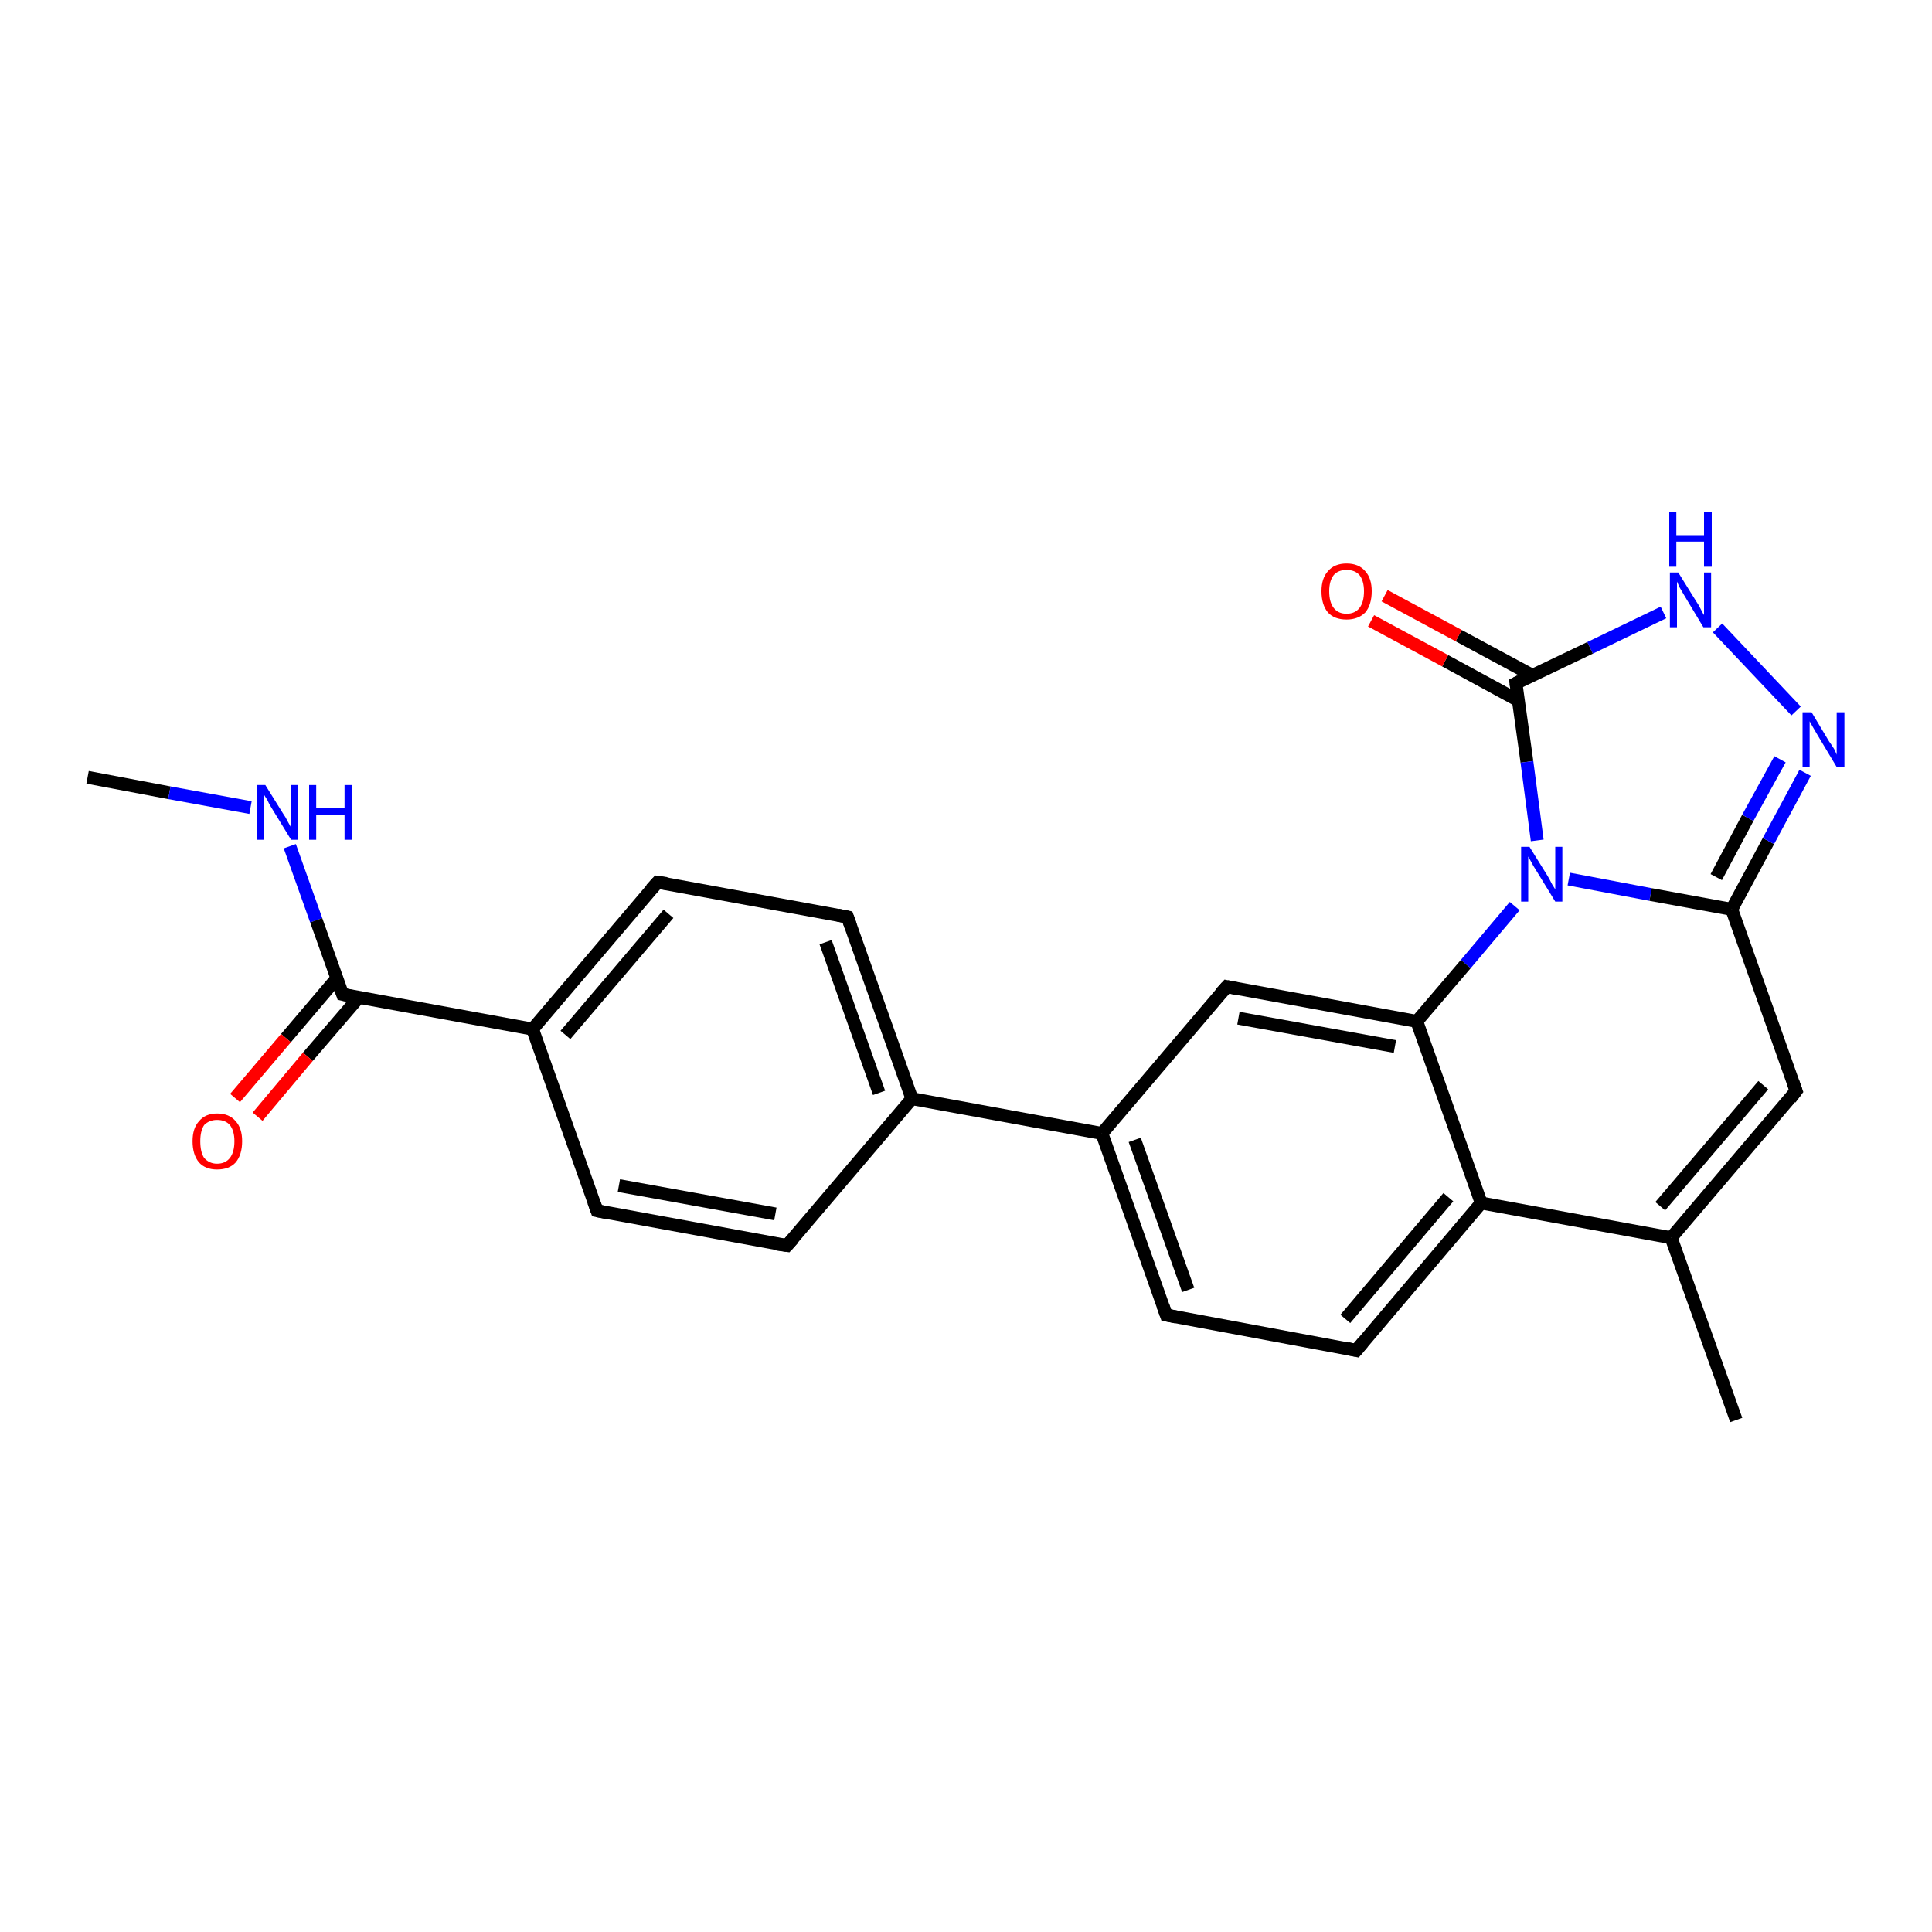 <?xml version='1.0' encoding='iso-8859-1'?>
<svg version='1.1' baseProfile='full'
              xmlns='http://www.w3.org/2000/svg'
                      xmlns:rdkit='http://www.rdkit.org/xml'
                      xmlns:xlink='http://www.w3.org/1999/xlink'
                  xml:space='preserve'
width='300px' height='300px' viewBox='0 0 300 300'>
<!-- END OF HEADER -->
<rect style='opacity:1.0;fill:#FFFFFF;stroke:none' width='300.0' height='300.0' x='0.0' y='0.0'> </rect>
<path class='bond-0 atom-0 atom-1' d='M 13.6,120.7 L 26.3,123.1' style='fill:none;fill-rule:evenodd;stroke:#000000;stroke-width:2.0px;stroke-linecap:butt;stroke-linejoin:miter;stroke-opacity:1' />
<path class='bond-0 atom-0 atom-1' d='M 26.3,123.1 L 38.9,125.4' style='fill:none;fill-rule:evenodd;stroke:#0000FF;stroke-width:2.0px;stroke-linecap:butt;stroke-linejoin:miter;stroke-opacity:1' />
<path class='bond-1 atom-1 atom-2' d='M 45.0,131.4 L 49.1,142.9' style='fill:none;fill-rule:evenodd;stroke:#0000FF;stroke-width:2.0px;stroke-linecap:butt;stroke-linejoin:miter;stroke-opacity:1' />
<path class='bond-1 atom-1 atom-2' d='M 49.1,142.9 L 53.2,154.4' style='fill:none;fill-rule:evenodd;stroke:#000000;stroke-width:2.0px;stroke-linecap:butt;stroke-linejoin:miter;stroke-opacity:1' />
<path class='bond-2 atom-2 atom-3' d='M 52.3,151.9 L 44.4,161.2' style='fill:none;fill-rule:evenodd;stroke:#000000;stroke-width:2.0px;stroke-linecap:butt;stroke-linejoin:miter;stroke-opacity:1' />
<path class='bond-2 atom-2 atom-3' d='M 44.4,161.2 L 36.5,170.5' style='fill:none;fill-rule:evenodd;stroke:#FF0000;stroke-width:2.0px;stroke-linecap:butt;stroke-linejoin:miter;stroke-opacity:1' />
<path class='bond-2 atom-2 atom-3' d='M 55.7,154.9 L 47.8,164.1' style='fill:none;fill-rule:evenodd;stroke:#000000;stroke-width:2.0px;stroke-linecap:butt;stroke-linejoin:miter;stroke-opacity:1' />
<path class='bond-2 atom-2 atom-3' d='M 47.8,164.1 L 40.0,173.4' style='fill:none;fill-rule:evenodd;stroke:#FF0000;stroke-width:2.0px;stroke-linecap:butt;stroke-linejoin:miter;stroke-opacity:1' />
<path class='bond-3 atom-2 atom-4' d='M 53.2,154.4 L 82.7,159.8' style='fill:none;fill-rule:evenodd;stroke:#000000;stroke-width:2.0px;stroke-linecap:butt;stroke-linejoin:miter;stroke-opacity:1' />
<path class='bond-4 atom-4 atom-5' d='M 82.7,159.8 L 102.1,137.0' style='fill:none;fill-rule:evenodd;stroke:#000000;stroke-width:2.0px;stroke-linecap:butt;stroke-linejoin:miter;stroke-opacity:1' />
<path class='bond-4 atom-4 atom-5' d='M 87.8,160.7 L 103.8,141.9' style='fill:none;fill-rule:evenodd;stroke:#000000;stroke-width:2.0px;stroke-linecap:butt;stroke-linejoin:miter;stroke-opacity:1' />
<path class='bond-5 atom-5 atom-6' d='M 102.1,137.0 L 131.6,142.4' style='fill:none;fill-rule:evenodd;stroke:#000000;stroke-width:2.0px;stroke-linecap:butt;stroke-linejoin:miter;stroke-opacity:1' />
<path class='bond-6 atom-6 atom-7' d='M 131.6,142.4 L 141.6,170.6' style='fill:none;fill-rule:evenodd;stroke:#000000;stroke-width:2.0px;stroke-linecap:butt;stroke-linejoin:miter;stroke-opacity:1' />
<path class='bond-6 atom-6 atom-7' d='M 128.2,146.3 L 136.5,169.7' style='fill:none;fill-rule:evenodd;stroke:#000000;stroke-width:2.0px;stroke-linecap:butt;stroke-linejoin:miter;stroke-opacity:1' />
<path class='bond-7 atom-7 atom-8' d='M 141.6,170.6 L 122.2,193.4' style='fill:none;fill-rule:evenodd;stroke:#000000;stroke-width:2.0px;stroke-linecap:butt;stroke-linejoin:miter;stroke-opacity:1' />
<path class='bond-8 atom-8 atom-9' d='M 122.2,193.4 L 92.7,188.0' style='fill:none;fill-rule:evenodd;stroke:#000000;stroke-width:2.0px;stroke-linecap:butt;stroke-linejoin:miter;stroke-opacity:1' />
<path class='bond-8 atom-8 atom-9' d='M 120.4,188.5 L 96.1,184.1' style='fill:none;fill-rule:evenodd;stroke:#000000;stroke-width:2.0px;stroke-linecap:butt;stroke-linejoin:miter;stroke-opacity:1' />
<path class='bond-9 atom-7 atom-10' d='M 141.6,170.6 L 171.1,176.0' style='fill:none;fill-rule:evenodd;stroke:#000000;stroke-width:2.0px;stroke-linecap:butt;stroke-linejoin:miter;stroke-opacity:1' />
<path class='bond-10 atom-10 atom-11' d='M 171.1,176.0 L 181.1,204.2' style='fill:none;fill-rule:evenodd;stroke:#000000;stroke-width:2.0px;stroke-linecap:butt;stroke-linejoin:miter;stroke-opacity:1' />
<path class='bond-10 atom-10 atom-11' d='M 176.2,177.0 L 184.5,200.3' style='fill:none;fill-rule:evenodd;stroke:#000000;stroke-width:2.0px;stroke-linecap:butt;stroke-linejoin:miter;stroke-opacity:1' />
<path class='bond-11 atom-11 atom-12' d='M 181.1,204.2 L 210.6,209.7' style='fill:none;fill-rule:evenodd;stroke:#000000;stroke-width:2.0px;stroke-linecap:butt;stroke-linejoin:miter;stroke-opacity:1' />
<path class='bond-12 atom-12 atom-13' d='M 210.6,209.7 L 230.0,186.8' style='fill:none;fill-rule:evenodd;stroke:#000000;stroke-width:2.0px;stroke-linecap:butt;stroke-linejoin:miter;stroke-opacity:1' />
<path class='bond-12 atom-12 atom-13' d='M 208.9,204.8 L 224.9,185.9' style='fill:none;fill-rule:evenodd;stroke:#000000;stroke-width:2.0px;stroke-linecap:butt;stroke-linejoin:miter;stroke-opacity:1' />
<path class='bond-13 atom-13 atom-14' d='M 230.0,186.8 L 259.5,192.2' style='fill:none;fill-rule:evenodd;stroke:#000000;stroke-width:2.0px;stroke-linecap:butt;stroke-linejoin:miter;stroke-opacity:1' />
<path class='bond-14 atom-14 atom-15' d='M 259.5,192.2 L 269.6,220.5' style='fill:none;fill-rule:evenodd;stroke:#000000;stroke-width:2.0px;stroke-linecap:butt;stroke-linejoin:miter;stroke-opacity:1' />
<path class='bond-15 atom-14 atom-16' d='M 259.5,192.2 L 278.9,169.4' style='fill:none;fill-rule:evenodd;stroke:#000000;stroke-width:2.0px;stroke-linecap:butt;stroke-linejoin:miter;stroke-opacity:1' />
<path class='bond-15 atom-14 atom-16' d='M 257.8,187.3 L 273.8,168.5' style='fill:none;fill-rule:evenodd;stroke:#000000;stroke-width:2.0px;stroke-linecap:butt;stroke-linejoin:miter;stroke-opacity:1' />
<path class='bond-16 atom-16 atom-17' d='M 278.9,169.4 L 268.9,141.2' style='fill:none;fill-rule:evenodd;stroke:#000000;stroke-width:2.0px;stroke-linecap:butt;stroke-linejoin:miter;stroke-opacity:1' />
<path class='bond-17 atom-17 atom-18' d='M 268.9,141.2 L 274.6,130.6' style='fill:none;fill-rule:evenodd;stroke:#000000;stroke-width:2.0px;stroke-linecap:butt;stroke-linejoin:miter;stroke-opacity:1' />
<path class='bond-17 atom-17 atom-18' d='M 274.6,130.6 L 280.3,120.0' style='fill:none;fill-rule:evenodd;stroke:#0000FF;stroke-width:2.0px;stroke-linecap:butt;stroke-linejoin:miter;stroke-opacity:1' />
<path class='bond-17 atom-17 atom-18' d='M 266.5,136.2 L 271.4,127.0' style='fill:none;fill-rule:evenodd;stroke:#000000;stroke-width:2.0px;stroke-linecap:butt;stroke-linejoin:miter;stroke-opacity:1' />
<path class='bond-17 atom-17 atom-18' d='M 271.4,127.0 L 276.4,117.9' style='fill:none;fill-rule:evenodd;stroke:#0000FF;stroke-width:2.0px;stroke-linecap:butt;stroke-linejoin:miter;stroke-opacity:1' />
<path class='bond-18 atom-18 atom-19' d='M 278.9,110.4 L 266.7,97.5' style='fill:none;fill-rule:evenodd;stroke:#0000FF;stroke-width:2.0px;stroke-linecap:butt;stroke-linejoin:miter;stroke-opacity:1' />
<path class='bond-19 atom-19 atom-20' d='M 258.3,95.1 L 246.9,100.6' style='fill:none;fill-rule:evenodd;stroke:#0000FF;stroke-width:2.0px;stroke-linecap:butt;stroke-linejoin:miter;stroke-opacity:1' />
<path class='bond-19 atom-19 atom-20' d='M 246.9,100.6 L 235.4,106.1' style='fill:none;fill-rule:evenodd;stroke:#000000;stroke-width:2.0px;stroke-linecap:butt;stroke-linejoin:miter;stroke-opacity:1' />
<path class='bond-20 atom-20 atom-21' d='M 238.0,104.9 L 226.5,98.7' style='fill:none;fill-rule:evenodd;stroke:#000000;stroke-width:2.0px;stroke-linecap:butt;stroke-linejoin:miter;stroke-opacity:1' />
<path class='bond-20 atom-20 atom-21' d='M 226.5,98.7 L 215.0,92.5' style='fill:none;fill-rule:evenodd;stroke:#FF0000;stroke-width:2.0px;stroke-linecap:butt;stroke-linejoin:miter;stroke-opacity:1' />
<path class='bond-20 atom-20 atom-21' d='M 235.8,108.8 L 224.4,102.6' style='fill:none;fill-rule:evenodd;stroke:#000000;stroke-width:2.0px;stroke-linecap:butt;stroke-linejoin:miter;stroke-opacity:1' />
<path class='bond-20 atom-20 atom-21' d='M 224.4,102.6 L 212.9,96.4' style='fill:none;fill-rule:evenodd;stroke:#FF0000;stroke-width:2.0px;stroke-linecap:butt;stroke-linejoin:miter;stroke-opacity:1' />
<path class='bond-21 atom-20 atom-22' d='M 235.4,106.1 L 237.1,118.3' style='fill:none;fill-rule:evenodd;stroke:#000000;stroke-width:2.0px;stroke-linecap:butt;stroke-linejoin:miter;stroke-opacity:1' />
<path class='bond-21 atom-20 atom-22' d='M 237.1,118.3 L 238.7,130.5' style='fill:none;fill-rule:evenodd;stroke:#0000FF;stroke-width:2.0px;stroke-linecap:butt;stroke-linejoin:miter;stroke-opacity:1' />
<path class='bond-22 atom-22 atom-23' d='M 235.2,140.7 L 227.6,149.7' style='fill:none;fill-rule:evenodd;stroke:#0000FF;stroke-width:2.0px;stroke-linecap:butt;stroke-linejoin:miter;stroke-opacity:1' />
<path class='bond-22 atom-22 atom-23' d='M 227.6,149.7 L 220.0,158.6' style='fill:none;fill-rule:evenodd;stroke:#000000;stroke-width:2.0px;stroke-linecap:butt;stroke-linejoin:miter;stroke-opacity:1' />
<path class='bond-23 atom-23 atom-24' d='M 220.0,158.6 L 190.5,153.2' style='fill:none;fill-rule:evenodd;stroke:#000000;stroke-width:2.0px;stroke-linecap:butt;stroke-linejoin:miter;stroke-opacity:1' />
<path class='bond-23 atom-23 atom-24' d='M 216.6,162.5 L 192.3,158.1' style='fill:none;fill-rule:evenodd;stroke:#000000;stroke-width:2.0px;stroke-linecap:butt;stroke-linejoin:miter;stroke-opacity:1' />
<path class='bond-24 atom-9 atom-4' d='M 92.7,188.0 L 82.7,159.8' style='fill:none;fill-rule:evenodd;stroke:#000000;stroke-width:2.0px;stroke-linecap:butt;stroke-linejoin:miter;stroke-opacity:1' />
<path class='bond-25 atom-24 atom-10' d='M 190.5,153.2 L 171.1,176.0' style='fill:none;fill-rule:evenodd;stroke:#000000;stroke-width:2.0px;stroke-linecap:butt;stroke-linejoin:miter;stroke-opacity:1' />
<path class='bond-26 atom-23 atom-13' d='M 220.0,158.6 L 230.0,186.8' style='fill:none;fill-rule:evenodd;stroke:#000000;stroke-width:2.0px;stroke-linecap:butt;stroke-linejoin:miter;stroke-opacity:1' />
<path class='bond-27 atom-22 atom-17' d='M 243.6,136.5 L 256.3,138.9' style='fill:none;fill-rule:evenodd;stroke:#0000FF;stroke-width:2.0px;stroke-linecap:butt;stroke-linejoin:miter;stroke-opacity:1' />
<path class='bond-27 atom-22 atom-17' d='M 256.3,138.9 L 268.9,141.2' style='fill:none;fill-rule:evenodd;stroke:#000000;stroke-width:2.0px;stroke-linecap:butt;stroke-linejoin:miter;stroke-opacity:1' />
<path d='M 53.0,153.8 L 53.2,154.4 L 54.6,154.7' style='fill:none;stroke:#000000;stroke-width:2.0px;stroke-linecap:butt;stroke-linejoin:miter;stroke-opacity:1;' />
<path d='M 101.1,138.1 L 102.1,137.0 L 103.5,137.2' style='fill:none;stroke:#000000;stroke-width:2.0px;stroke-linecap:butt;stroke-linejoin:miter;stroke-opacity:1;' />
<path d='M 130.1,142.1 L 131.6,142.4 L 132.1,143.8' style='fill:none;stroke:#000000;stroke-width:2.0px;stroke-linecap:butt;stroke-linejoin:miter;stroke-opacity:1;' />
<path d='M 123.2,192.3 L 122.2,193.4 L 120.7,193.2' style='fill:none;stroke:#000000;stroke-width:2.0px;stroke-linecap:butt;stroke-linejoin:miter;stroke-opacity:1;' />
<path d='M 94.2,188.3 L 92.7,188.0 L 92.2,186.6' style='fill:none;stroke:#000000;stroke-width:2.0px;stroke-linecap:butt;stroke-linejoin:miter;stroke-opacity:1;' />
<path d='M 180.6,202.8 L 181.1,204.2 L 182.6,204.5' style='fill:none;stroke:#000000;stroke-width:2.0px;stroke-linecap:butt;stroke-linejoin:miter;stroke-opacity:1;' />
<path d='M 209.2,209.4 L 210.6,209.7 L 211.6,208.5' style='fill:none;stroke:#000000;stroke-width:2.0px;stroke-linecap:butt;stroke-linejoin:miter;stroke-opacity:1;' />
<path d='M 278.0,170.6 L 278.9,169.4 L 278.4,168.0' style='fill:none;stroke:#000000;stroke-width:2.0px;stroke-linecap:butt;stroke-linejoin:miter;stroke-opacity:1;' />
<path d='M 236.0,105.8 L 235.4,106.1 L 235.5,106.7' style='fill:none;stroke:#000000;stroke-width:2.0px;stroke-linecap:butt;stroke-linejoin:miter;stroke-opacity:1;' />
<path d='M 192.0,153.5 L 190.5,153.2 L 189.5,154.3' style='fill:none;stroke:#000000;stroke-width:2.0px;stroke-linecap:butt;stroke-linejoin:miter;stroke-opacity:1;' />
<path class='atom-1' d='M 41.2 121.9
L 44.0 126.4
Q 44.3 126.8, 44.7 127.6
Q 45.2 128.5, 45.2 128.5
L 45.2 121.9
L 46.3 121.9
L 46.3 130.4
L 45.2 130.4
L 42.2 125.5
Q 41.8 124.9, 41.5 124.2
Q 41.1 123.6, 41.0 123.4
L 41.0 130.4
L 39.9 130.4
L 39.9 121.9
L 41.2 121.9
' fill='#0000FF'/>
<path class='atom-1' d='M 48.0 121.9
L 49.1 121.9
L 49.1 125.5
L 53.5 125.5
L 53.5 121.9
L 54.6 121.9
L 54.6 130.4
L 53.5 130.4
L 53.5 126.5
L 49.1 126.5
L 49.1 130.4
L 48.0 130.4
L 48.0 121.9
' fill='#0000FF'/>
<path class='atom-3' d='M 29.9 177.2
Q 29.9 175.2, 30.9 174.1
Q 31.9 172.9, 33.7 172.9
Q 35.6 172.9, 36.6 174.1
Q 37.6 175.2, 37.6 177.2
Q 37.6 179.3, 36.6 180.5
Q 35.6 181.6, 33.7 181.6
Q 31.9 181.6, 30.9 180.5
Q 29.9 179.3, 29.9 177.2
M 33.7 180.7
Q 35.0 180.7, 35.7 179.8
Q 36.4 178.9, 36.4 177.2
Q 36.4 175.6, 35.7 174.7
Q 35.0 173.9, 33.7 173.9
Q 32.5 173.9, 31.7 174.7
Q 31.1 175.6, 31.1 177.2
Q 31.1 178.9, 31.7 179.8
Q 32.5 180.7, 33.7 180.7
' fill='#FF0000'/>
<path class='atom-18' d='M 281.3 110.6
L 284.0 115.1
Q 284.3 115.5, 284.8 116.3
Q 285.2 117.1, 285.2 117.2
L 285.2 110.6
L 286.4 110.6
L 286.4 119.1
L 285.2 119.1
L 282.2 114.1
Q 281.9 113.6, 281.5 112.9
Q 281.1 112.2, 281.0 112.0
L 281.0 119.1
L 279.9 119.1
L 279.9 110.6
L 281.3 110.6
' fill='#0000FF'/>
<path class='atom-19' d='M 260.6 88.9
L 263.4 93.4
Q 263.7 93.8, 264.1 94.6
Q 264.5 95.4, 264.6 95.5
L 264.6 88.9
L 265.7 88.9
L 265.7 97.4
L 264.5 97.4
L 261.5 92.4
Q 261.2 91.9, 260.8 91.2
Q 260.5 90.5, 260.4 90.3
L 260.4 97.4
L 259.3 97.4
L 259.3 88.9
L 260.6 88.9
' fill='#0000FF'/>
<path class='atom-19' d='M 259.2 79.5
L 260.3 79.5
L 260.3 83.1
L 264.6 83.1
L 264.6 79.5
L 265.8 79.5
L 265.8 88.0
L 264.6 88.0
L 264.6 84.1
L 260.3 84.1
L 260.3 88.0
L 259.2 88.0
L 259.2 79.5
' fill='#0000FF'/>
<path class='atom-21' d='M 205.2 91.8
Q 205.2 89.8, 206.2 88.7
Q 207.2 87.5, 209.1 87.5
Q 211.0 87.5, 212.0 88.7
Q 213.0 89.8, 213.0 91.8
Q 213.0 93.9, 212.0 95.1
Q 210.9 96.2, 209.1 96.2
Q 207.2 96.2, 206.2 95.1
Q 205.2 93.9, 205.2 91.8
M 209.1 95.3
Q 210.4 95.3, 211.1 94.4
Q 211.8 93.5, 211.8 91.8
Q 211.8 90.2, 211.1 89.3
Q 210.4 88.5, 209.1 88.5
Q 207.8 88.5, 207.1 89.3
Q 206.4 90.2, 206.4 91.8
Q 206.4 93.5, 207.1 94.4
Q 207.8 95.3, 209.1 95.3
' fill='#FF0000'/>
<path class='atom-22' d='M 237.5 131.5
L 240.3 136.0
Q 240.6 136.5, 241.0 137.3
Q 241.5 138.1, 241.5 138.1
L 241.5 131.5
L 242.6 131.5
L 242.6 140.0
L 241.5 140.0
L 238.5 135.1
Q 238.1 134.5, 237.8 133.9
Q 237.4 133.2, 237.3 133.0
L 237.3 140.0
L 236.2 140.0
L 236.2 131.5
L 237.5 131.5
' fill='#0000FF'/>
</svg>
